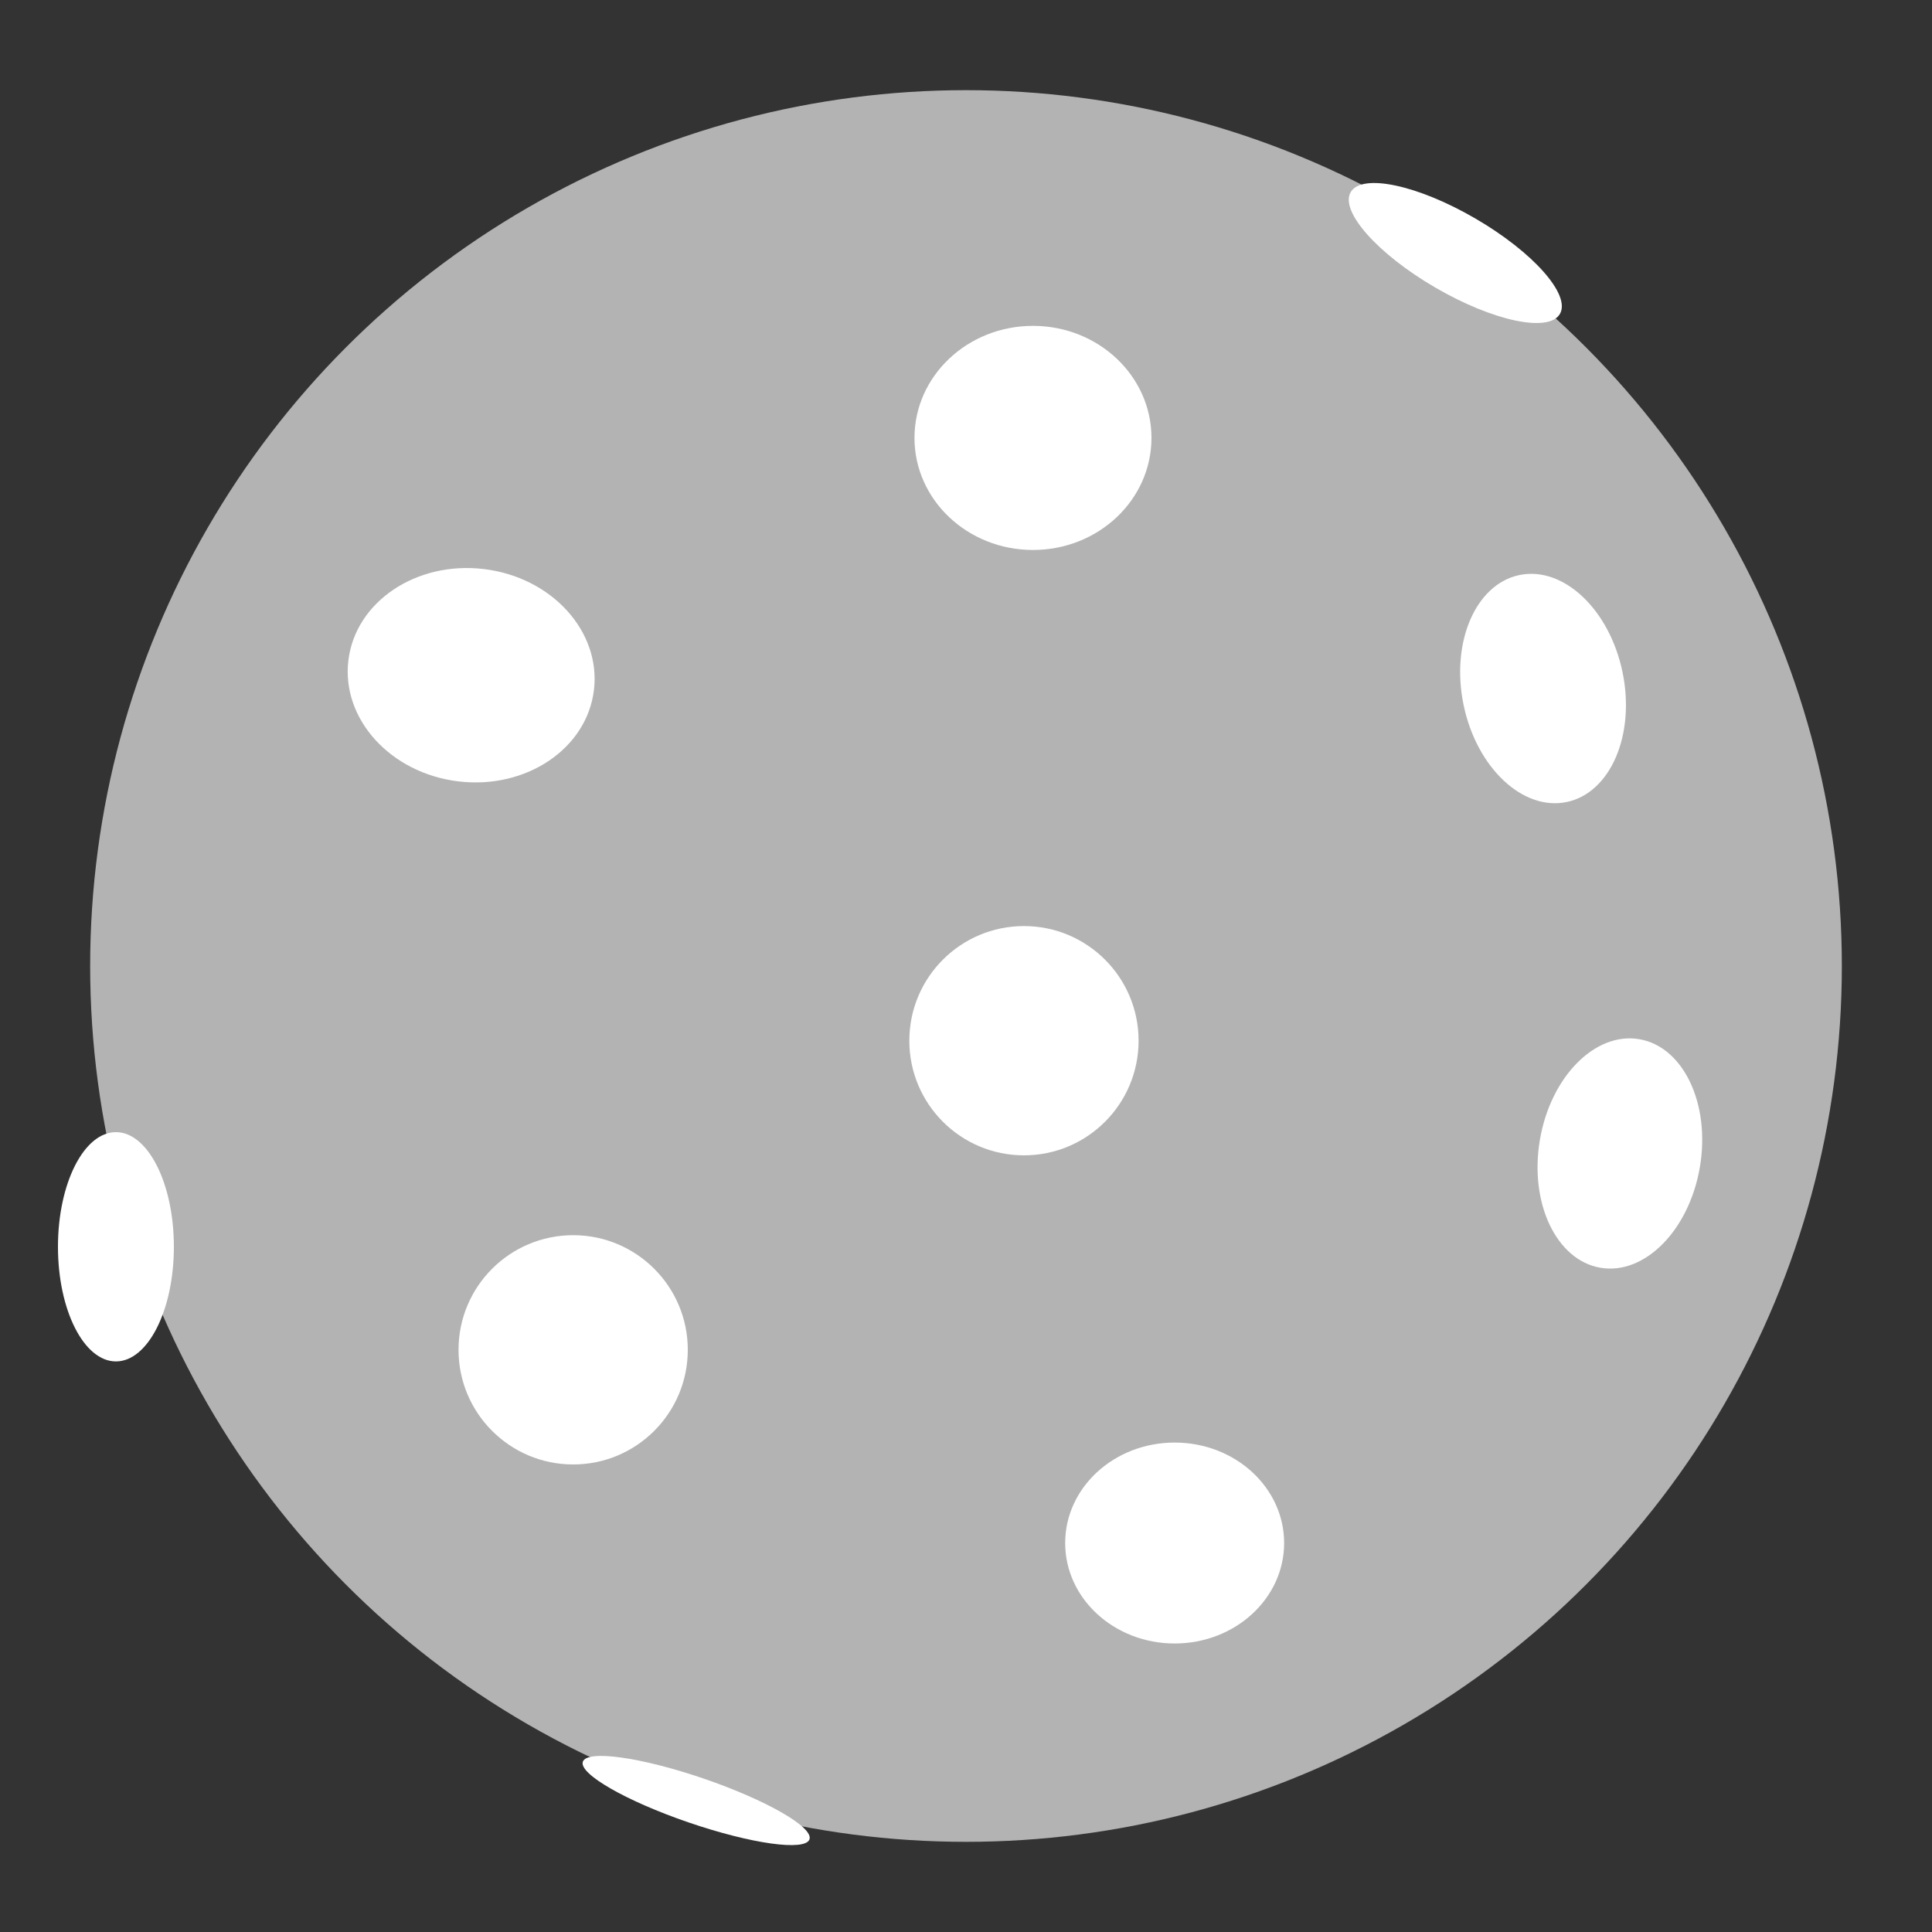 <?xml version="1.0" encoding="UTF-8"?> <!-- Generator: Adobe Illustrator 18.1.1, SVG Export Plug-In . SVG Version: 6.00 Build 0) --> <svg xmlns="http://www.w3.org/2000/svg" xmlns:xlink="http://www.w3.org/1999/xlink" version="1.1" id="Layer_1" x="0px" y="0px" viewBox="0 0 150 150" xml:space="preserve" width="30" height="30"><rect x="0" y="0" width="150" height="150" fill="#333333" stroke="none"/> <circle fill="#B3B3B3" stroke="#B3B3B3" stroke-width="7" stroke-miterlimit="10" cx="75" cy="75" r="64.5"></circle> <circle fill="#FFFFFF" cx="79.5" cy="80.8" r="8.9"></circle> <ellipse fill="#FFFFFF" cx="9" cy="96.8" rx="4.5" ry="8.9"></ellipse> <ellipse transform="matrix(0.864 0.503 -0.503 0.864 25.267 -54.216)" fill="#FFFFFF" cx="113" cy="19.7" rx="9.4" ry="3.1"></ellipse> <ellipse transform="matrix(0.993 0.12 -0.12 0.993 6.525 -4.001)" fill="#FFFFFF" cx="36.6" cy="52.4" rx="9.6" ry="8.3"></ellipse> <ellipse fill="#FFFFFF" cx="80.2" cy="34" rx="9.2" ry="8.7"></ellipse> <ellipse transform="matrix(0.986 0.167 -0.167 0.986 16.675 -19.7)" fill="#FFFFFF" cx="125.8" cy="89.5" rx="6.3" ry="9"></ellipse> <ellipse fill="#FFFFFF" cx="91.2" cy="119.8" rx="8.5" ry="7.8"></ellipse> <ellipse transform="matrix(0.946 0.324 -0.324 0.946 48.261 -9.955)" fill="#FFFFFF" cx="54" cy="139.8" rx="9.3" ry="1.8"></ellipse> <circle fill="#FFFFFF" cx="44.5" cy="104.8" r="8.9"></circle> <ellipse transform="matrix(0.979 -0.204 0.204 0.979 -8.396 25.52)" fill="#FFFFFF" cx="119.8" cy="53.5" rx="6.3" ry="9"></ellipse> </svg> 